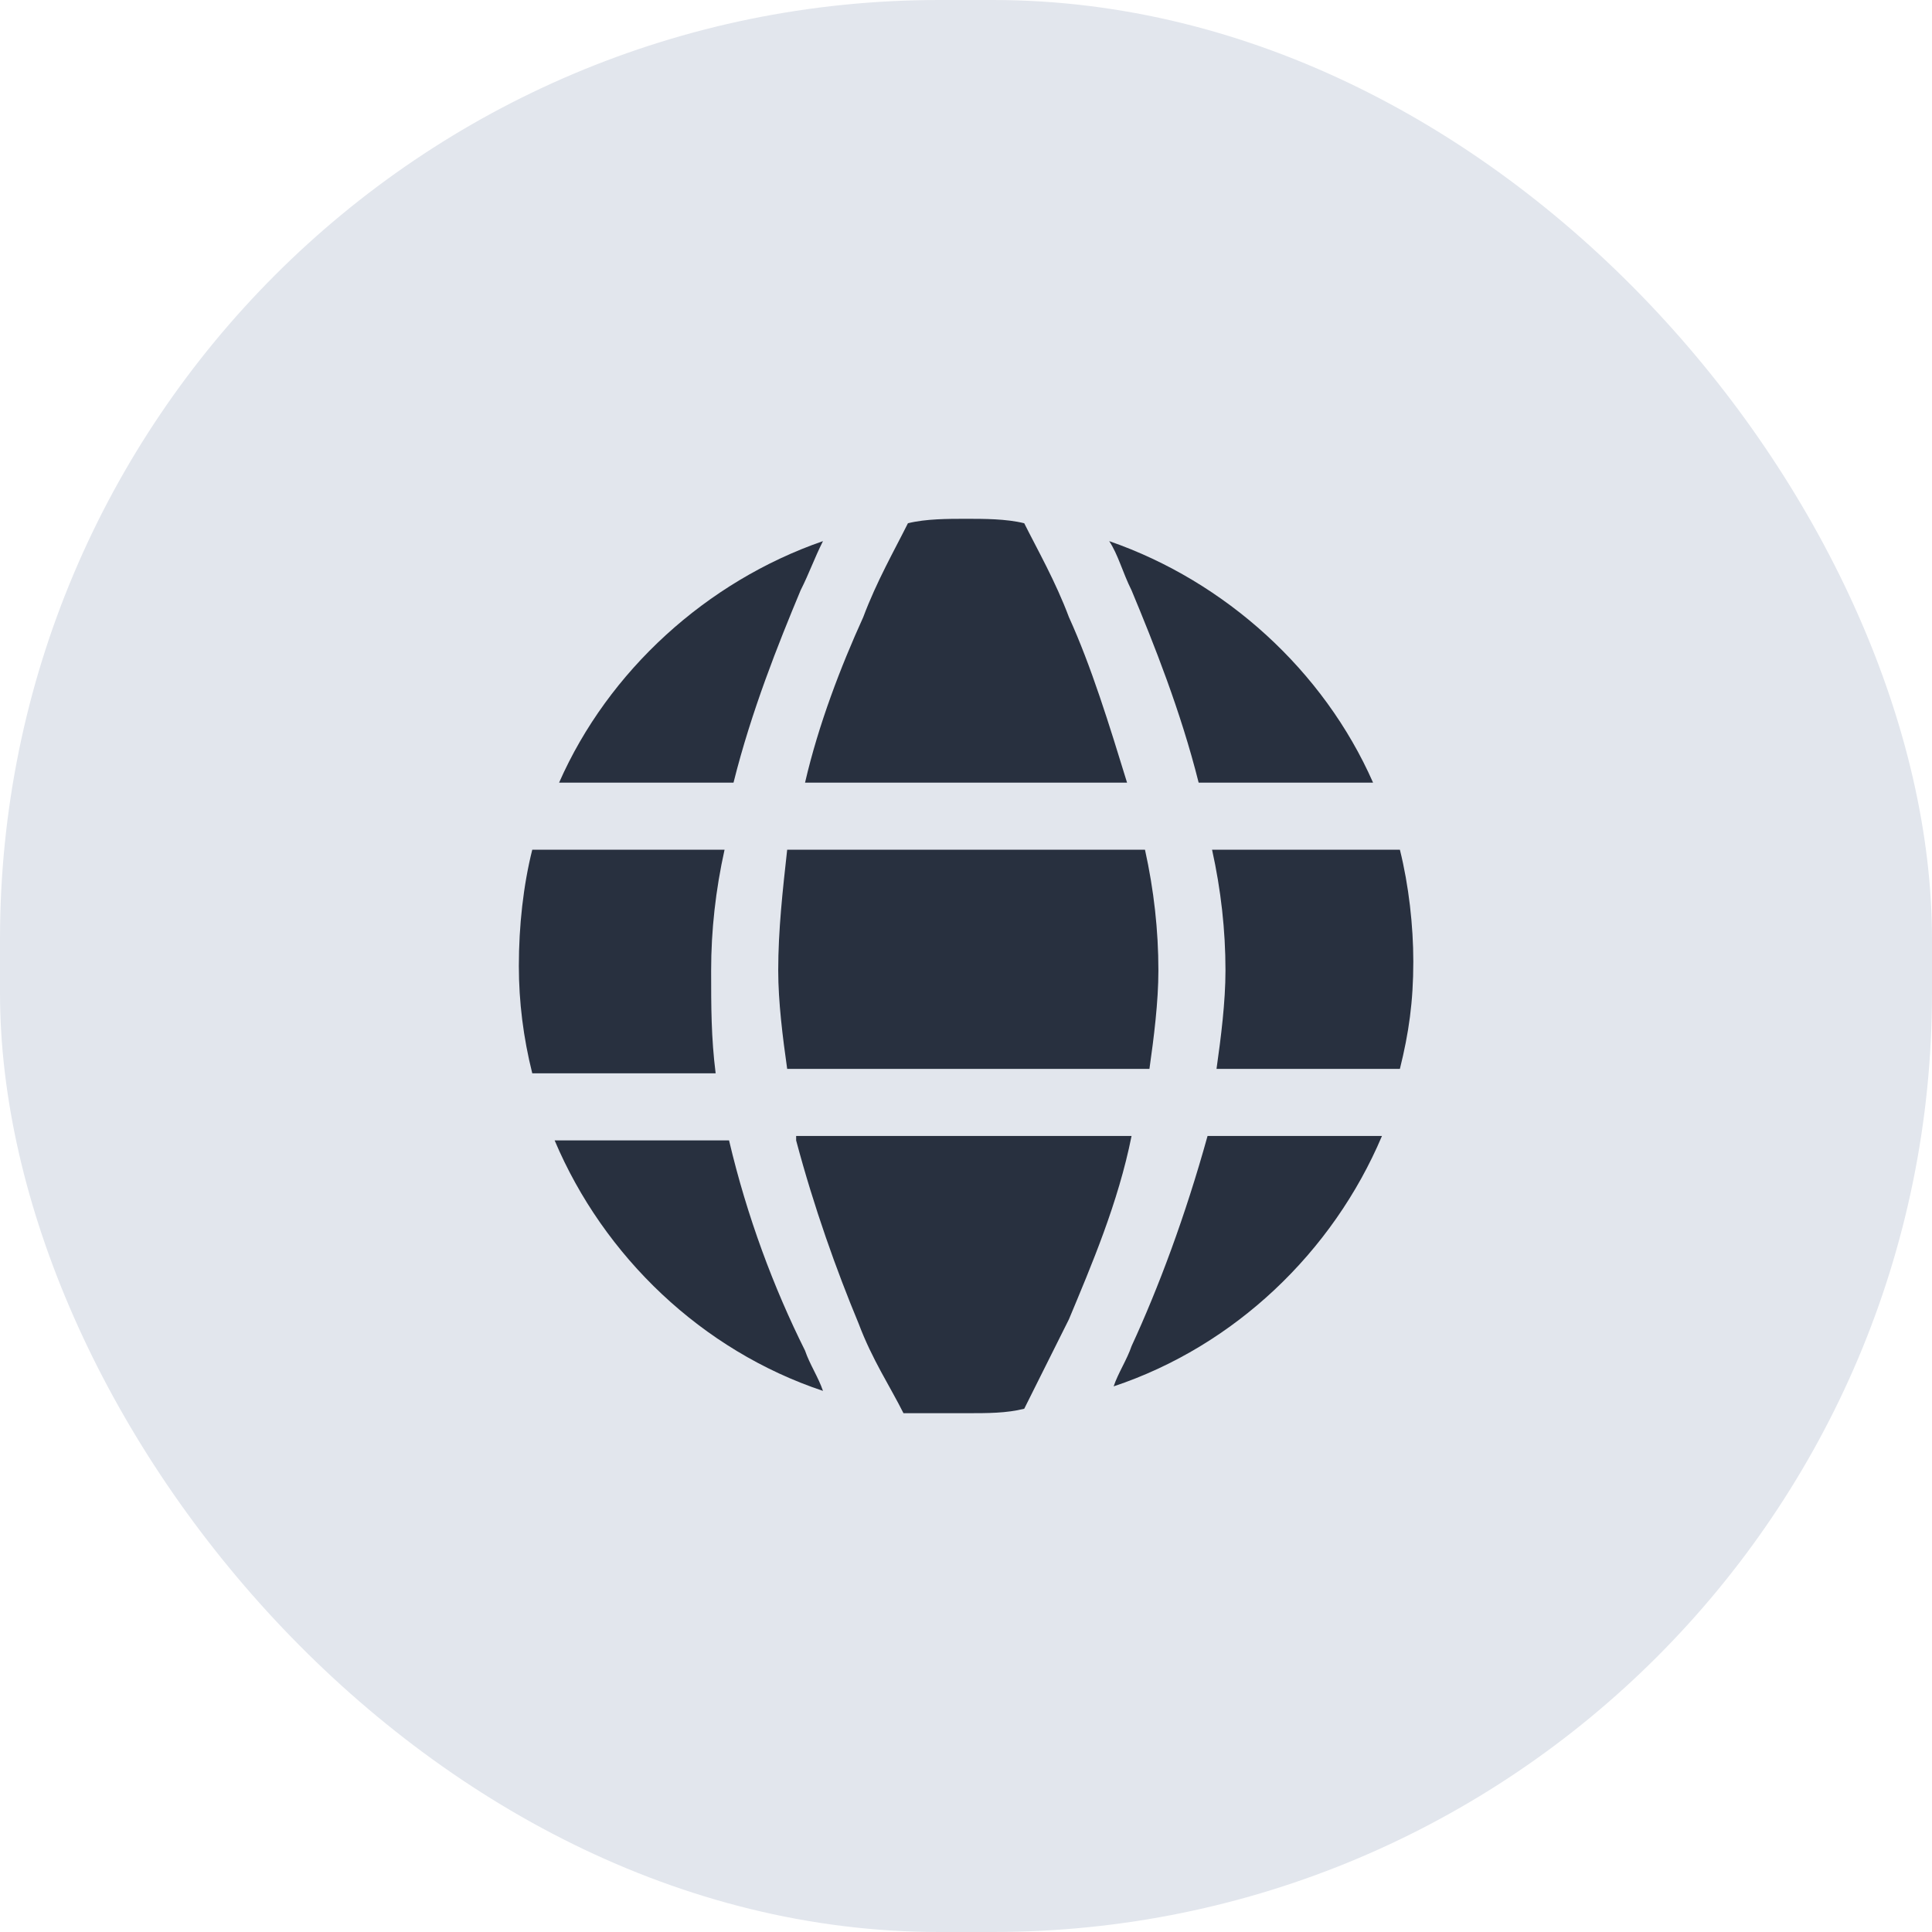 <svg width="36" height="36" viewBox="0 0 36 36" fill="none" xmlns="http://www.w3.org/2000/svg">
<rect width="36" height="36" rx="17.5" fill="#E2E6ED"/>
<path d="M14.918 11C15.085 10.667 15.168 10.417 15.335 10.083C13.168 10.833 11.335 12.5 10.418 14.583H13.668C14.001 13.25 14.501 12 14.918 11Z" fill="#28303F"/>
<path d="M13.251 18.083C13.251 17.333 13.335 16.583 13.501 15.833H9.918C9.751 16.5 9.668 17.25 9.668 18C9.668 18.667 9.751 19.333 9.918 20H13.335C13.251 19.333 13.251 18.75 13.251 18.083Z" fill="#28303F"/>
<path d="M13.585 21.25H10.335C11.251 23.417 13.085 25.167 15.335 25.917C15.251 25.667 15.085 25.417 15.001 25.167C14.418 24 13.918 22.667 13.585 21.25Z" fill="#28303F"/>
<path d="M14.835 21.25C15.168 22.5 15.585 23.667 16.001 24.667C16.251 25.333 16.585 25.833 16.835 26.333C17.251 26.333 17.585 26.333 18.001 26.333C18.418 26.333 18.751 26.333 19.085 26.25C19.335 25.75 19.585 25.25 19.918 24.583C20.335 23.583 20.835 22.417 21.085 21.167H14.835V21.25Z" fill="#28303F"/>
<path d="M21.085 25.083C21.001 25.333 20.835 25.583 20.751 25.833C23.001 25.083 24.835 23.333 25.751 21.167H22.501C22.085 22.667 21.585 24 21.085 25.083Z" fill="#28303F"/>
<path d="M26.085 15.833H22.585C22.751 16.583 22.835 17.333 22.835 18.083C22.835 18.667 22.751 19.333 22.668 19.917H26.085C26.251 19.25 26.335 18.667 26.335 17.917C26.335 17.25 26.251 16.5 26.085 15.833Z" fill="#28303F"/>
<path d="M22.335 14.583H25.585C24.668 12.5 22.835 10.833 20.668 10.083C20.835 10.333 20.918 10.667 21.085 11C21.501 12 22.001 13.25 22.335 14.583Z" fill="#28303F"/>
<path d="M21.001 14.583C20.668 13.5 20.335 12.417 19.918 11.5C19.668 10.833 19.335 10.25 19.085 9.75C18.751 9.667 18.335 9.667 18.001 9.667C17.668 9.667 17.251 9.667 16.918 9.75C16.668 10.25 16.335 10.833 16.085 11.5C15.668 12.417 15.251 13.5 15.001 14.583H21.001Z" fill="#28303F"/>
<path d="M14.501 18.083C14.501 18.667 14.585 19.333 14.668 19.917H21.418C21.501 19.333 21.585 18.667 21.585 18.083C21.585 17.333 21.501 16.583 21.335 15.833H14.668C14.585 16.583 14.501 17.333 14.501 18.083Z" fill="#28303F"/>
</svg>
